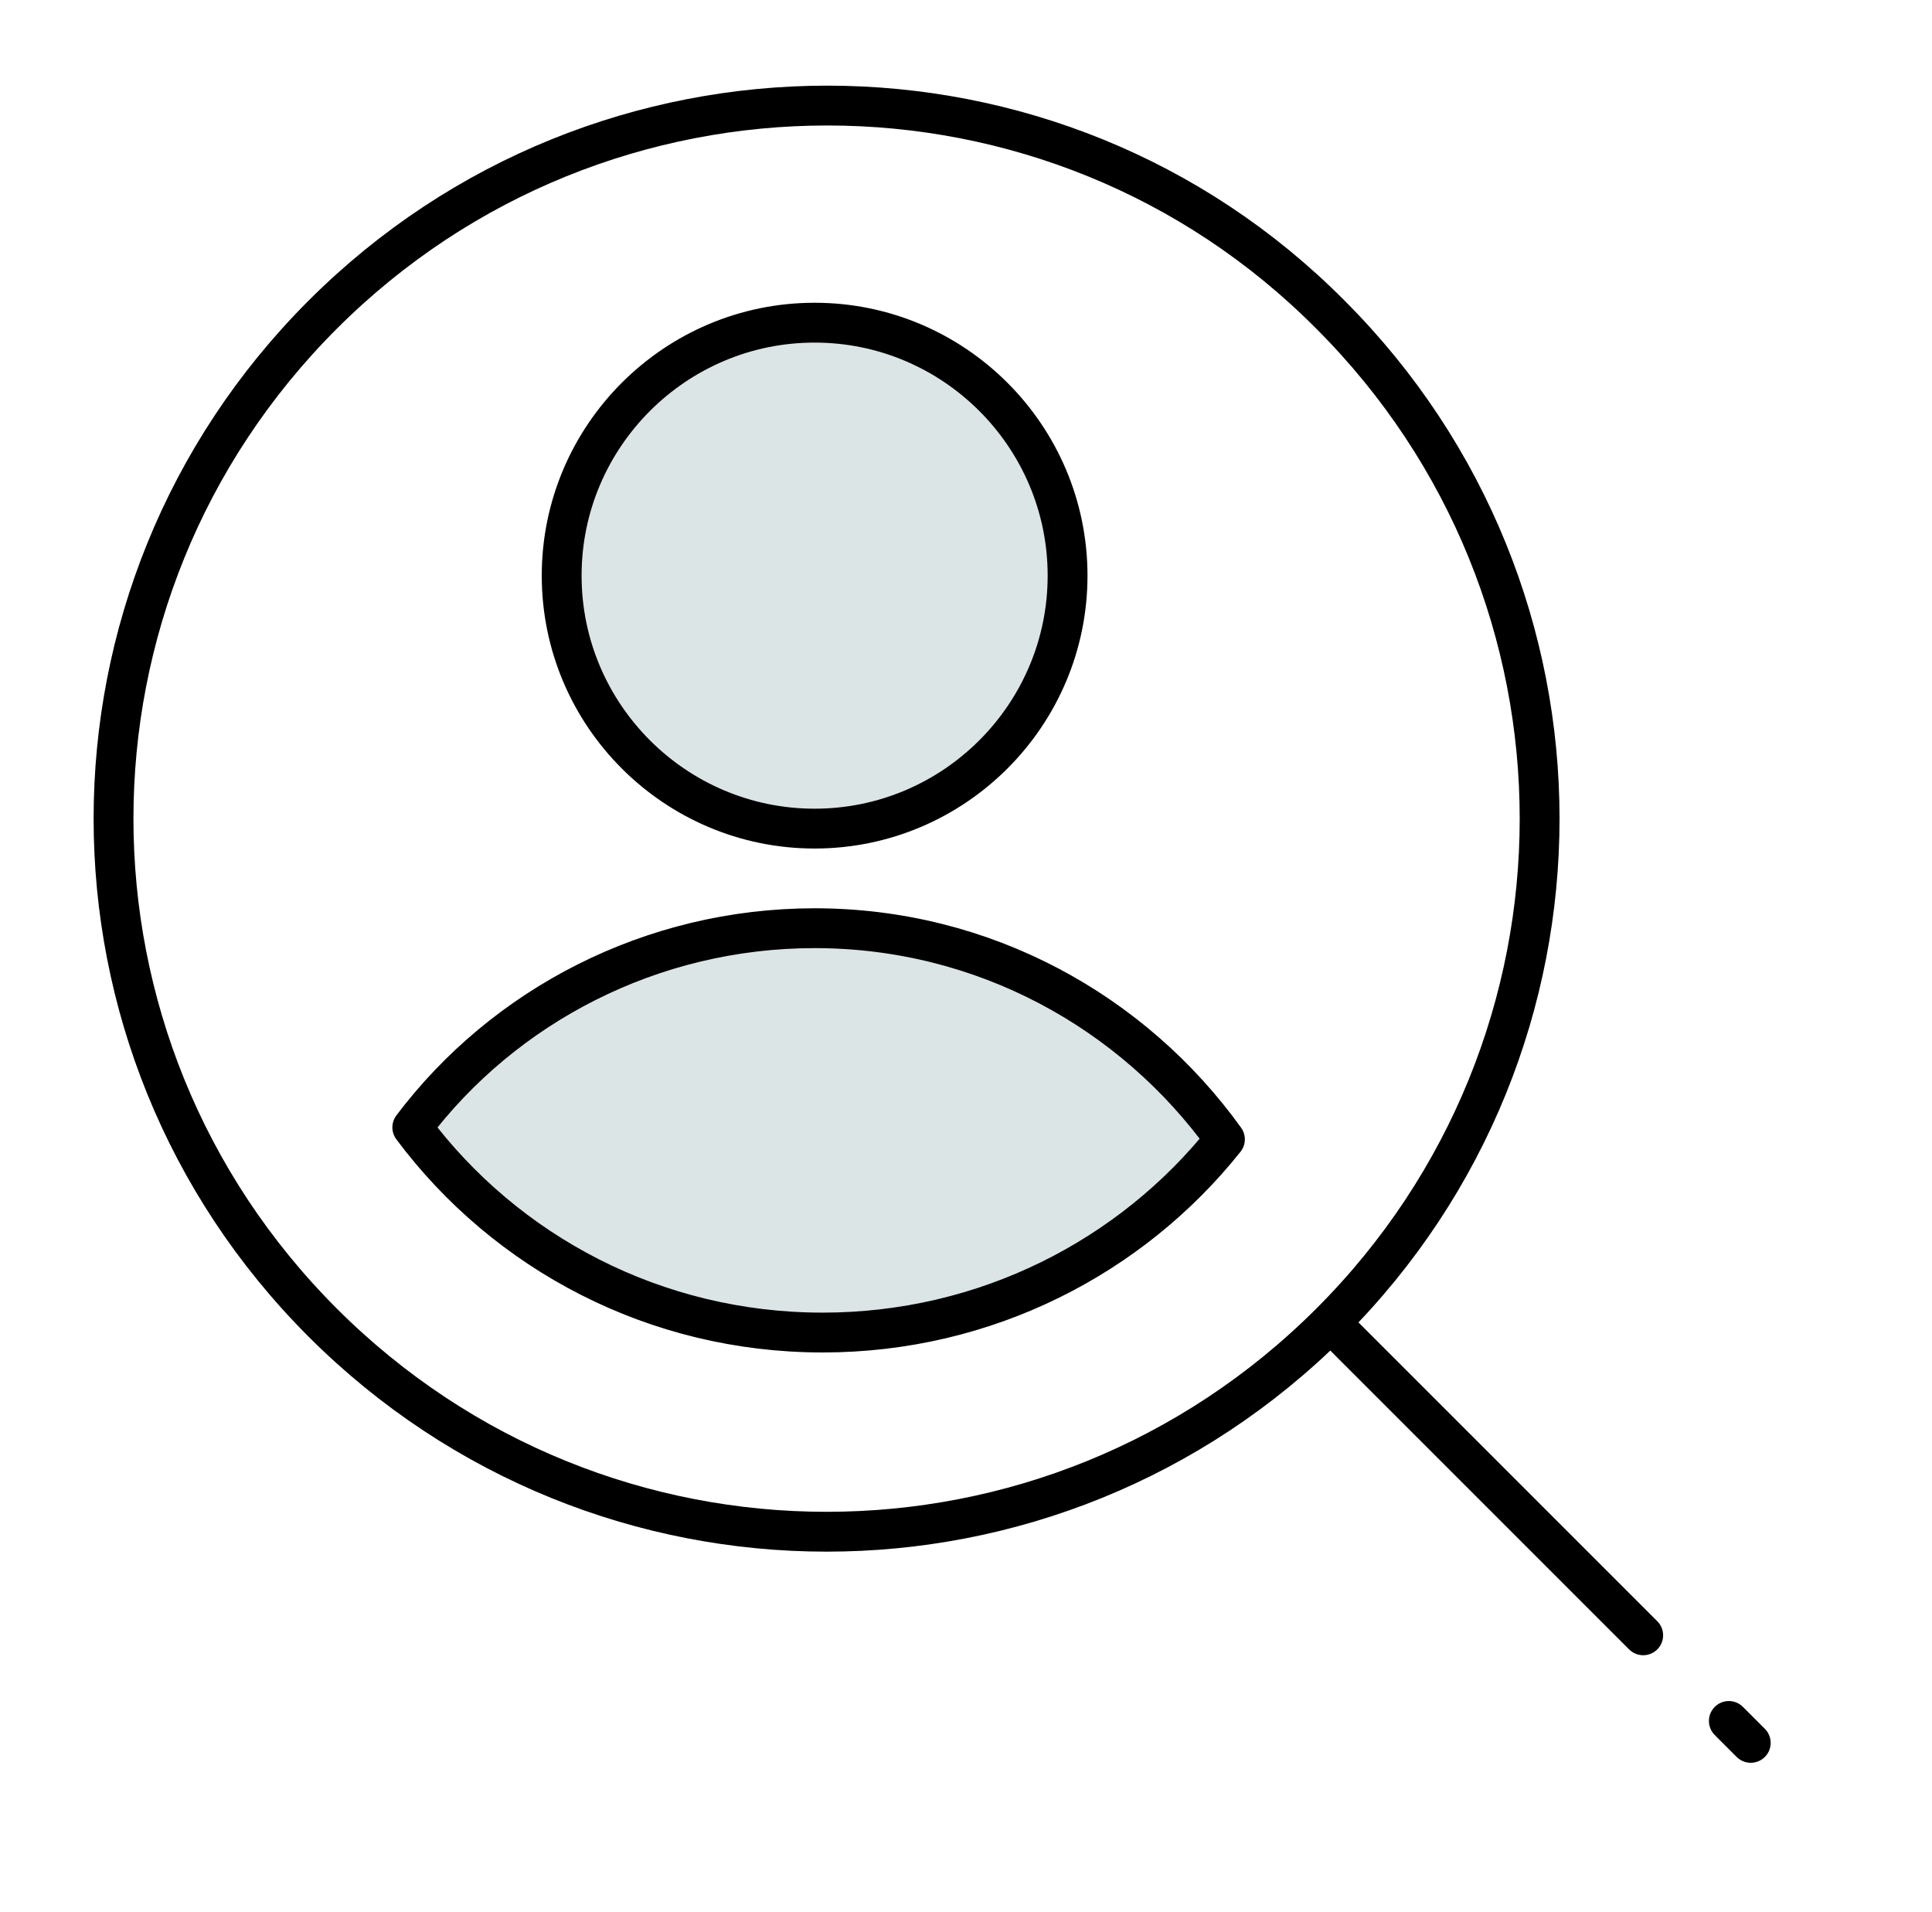 <?xml version="1.0" encoding="utf-8"?>
<!-- Generator: Adobe Illustrator 25.4.1, SVG Export Plug-In . SVG Version: 6.00 Build 0)  -->
<svg version="1.1" id="Warstwa_1" xmlns="http://www.w3.org/2000/svg" xmlns:xlink="http://www.w3.org/1999/xlink" x="0px" y="0px"
	 viewBox="0 0 97 96" style="enable-background:new 0 0 97 96;" xml:space="preserve">
<style type="text/css">
	.st0{fill:#DCE5E5;}
	.st1{fill:none;stroke:#000000;stroke-width:2;stroke-linecap:round;stroke-linejoin:round;}
</style>
<path class="st0" d="M61.5,57.2c-4.7,5.9-12,9.7-20.2,9.7c-8.4,0-15.9-4-20.6-10.3c4.6-6.1,12-10,20.2-10
	C49.4,46.6,56.9,50.8,61.5,57.2z"/>
<path class="st0" d="M53.6,28.9c0,7-5.7,12.7-12.7,12.7c-7,0-12.7-5.7-12.7-12.7s5.7-12.7,12.7-12.7C47.9,16.2,53.6,21.9,53.6,28.9z
	"/>
<path class="st1" d="M67.5,67.1l15,15 M87.9,87.5l-1.1-1.1 M66.8,15.8c14,14,14,36.6,0,50.6c-14,14-36.6,14-50.6,0
	c-14-14-14-36.6,0-50.6C30.2,1.8,52.9,1.8,66.8,15.8z M61.5,57.2c-4.7,5.9-12,9.7-20.2,9.7c-8.4,0-15.9-4-20.6-10.3
	c4.6-6.1,12-10,20.2-10C49.4,46.6,56.9,50.8,61.5,57.2z M53.6,28.9c0,7-5.7,12.7-12.7,12.7c-7,0-12.7-5.7-12.7-12.7
	s5.7-12.7,12.7-12.7C47.9,16.2,53.6,21.9,53.6,28.9z"/>
</svg>
